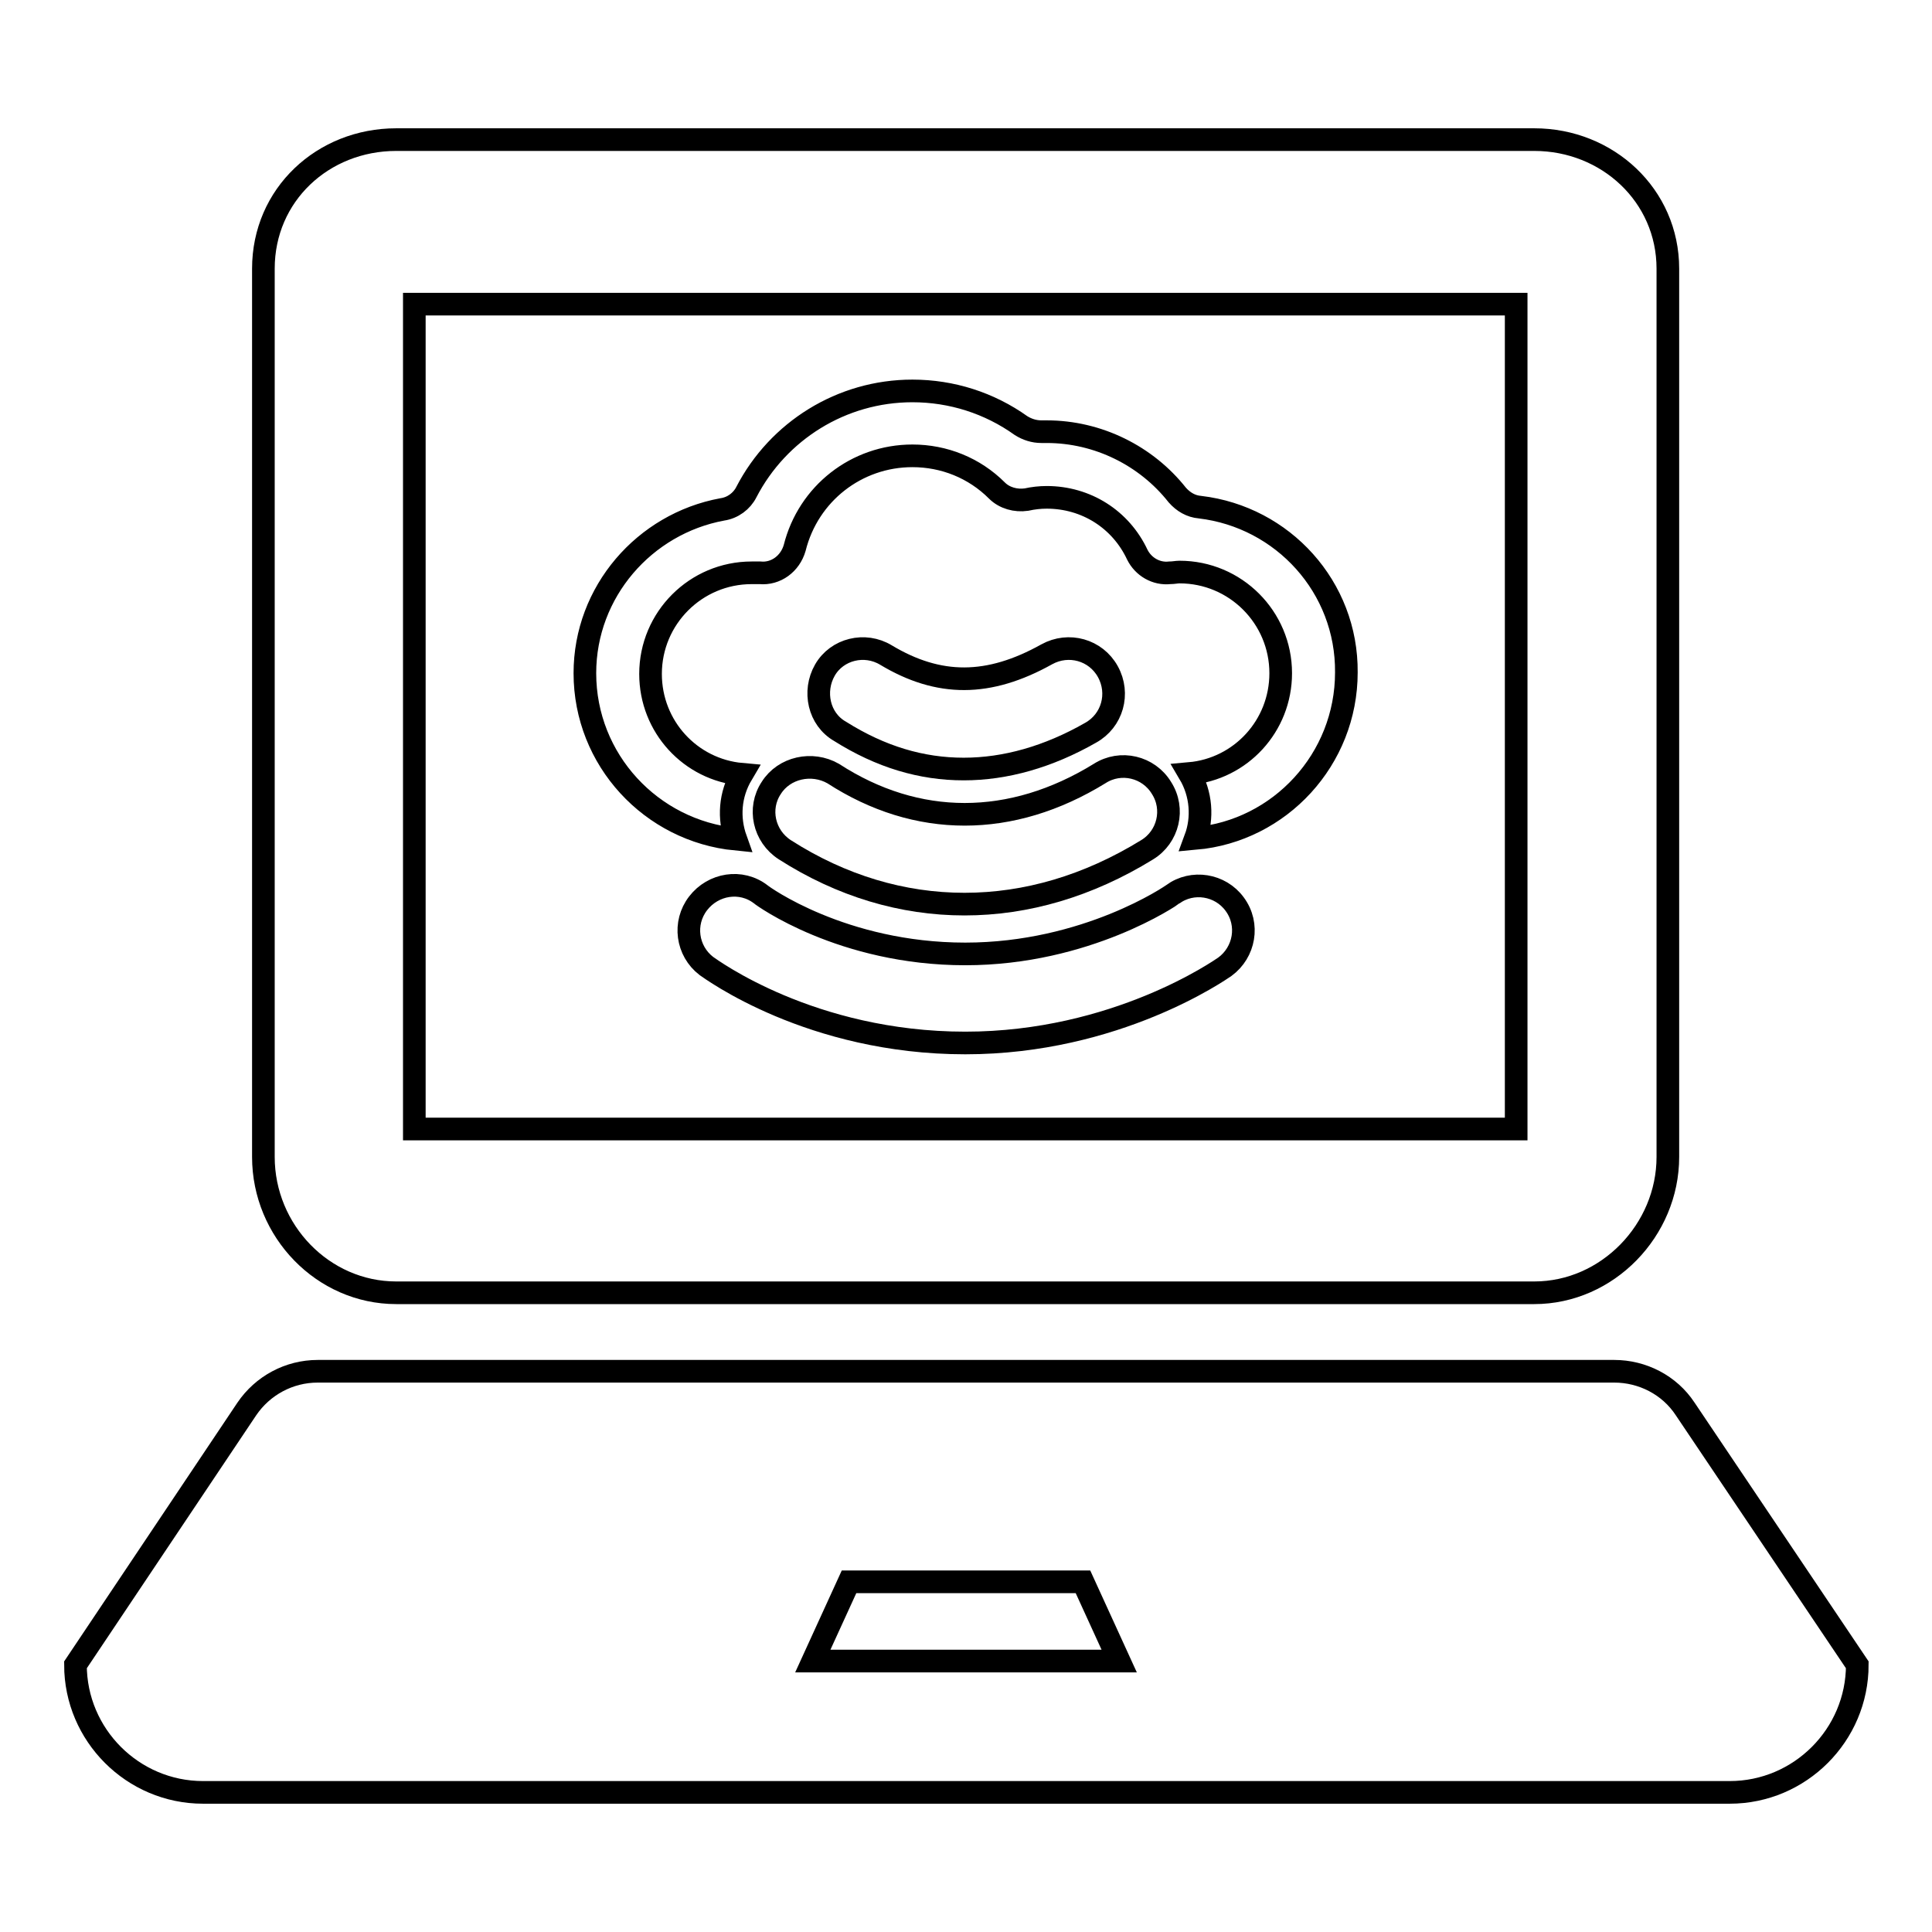 <?xml version="1.0" encoding="utf-8"?>
<!-- Svg Vector Icons : http://www.onlinewebfonts.com/icon -->
<!DOCTYPE svg PUBLIC "-//W3C//DTD SVG 1.1//EN" "http://www.w3.org/Graphics/SVG/1.1/DTD/svg11.dtd">
<svg version="1.1" xmlns="http://www.w3.org/2000/svg" xmlns:xlink="http://www.w3.org/1999/xlink" x="0px" y="0px" viewBox="0 0 256 256" enable-background="new 0 0 256 256" xml:space="preserve">
<g><g><g><g><path stroke-width="3" fill-opacity="0" stroke="#000000"  d="M155.4,118.5c-0.1,0.1-11.4,7.9-27.5,7.9c-16.3,0-26.9-7.7-27.1-7.9c-2.6-2-6.3-1.4-8.3,1.2S91,126,93.6,128c0.6,0.4,13.8,10.2,34.3,10.2c20,0,33.8-9.7,34.4-10.1c2.6-1.9,3.3-5.6,1.3-8.3C161.7,117.2,158,116.6,155.4,118.5z"/><path stroke-width="3" fill-opacity="0" stroke="#000000"  d="M102.2,104.4c-1.8,2.7-1,6.4,1.8,8.2c7.5,4.8,15.6,7.2,23.8,7.2c8.2,0,16.4-2.4,24.2-7.2c2.8-1.7,3.7-5.4,1.9-8.2c-1.7-2.8-5.4-3.7-8.2-1.9c-11.7,7.2-24.2,7.2-35.3,0C107.6,100.9,103.9,101.7,102.2,104.4z"/><path stroke-width="3" fill-opacity="0" stroke="#000000"  d="M127.7,101.9c5.5,0,11.2-1.6,16.8-4.8c2.9-1.6,3.9-5.2,2.3-8.1c-1.6-2.9-5.2-3.9-8.1-2.3c-7.7,4.3-14.3,4.3-21.3,0.1c-2.8-1.7-6.5-0.8-8.1,2s-0.8,6.5,2,8.1C116.7,100.3,122.1,101.9,127.7,101.9z"/><path stroke-width="3" fill-opacity="0" stroke="#000000"  d="M159,67.2c-1.2-0.1-2.2-0.7-3-1.6c-4.1-5.2-10.5-8.4-17.3-8.4c-0.2,0-0.5,0-0.7,0c-1,0-1.9-0.3-2.7-0.8c-4.2-3-9.2-4.6-14.4-4.6c-9.4,0-17.8,5.3-22,13.4c-0.6,1.2-1.8,2.1-3.2,2.3c-10.3,1.9-18.2,10.9-18.2,21.7c0,11.5,8.8,20.9,20,22c-1-2.8-0.8-5.9,0.8-8.6c-6.8-0.6-12.1-6.3-12.1-13.3c0-7.4,6-13.4,13.4-13.4c0.4,0,0.7,0,1.1,0c2.1,0.2,4-1.2,4.6-3.3c1.8-7.2,8.2-12.2,15.6-12.2c4.2,0,8.2,1.6,11.2,4.6c1,1,2.5,1.4,3.9,1.2c0.9-0.2,1.8-0.3,2.7-0.3c5.2,0,9.8,2.9,12,7.6c0.8,1.6,2.5,2.6,4.3,2.4c0.5,0,0.9-0.1,1.3-0.1c7.4,0,13.4,6,13.4,13.4c0,7-5.3,12.7-12.1,13.3c1.6,2.7,1.8,5.9,0.8,8.6c11.2-1,20-10.5,20-22C178.5,77.8,170,68.5,159,67.2z"/><path stroke-width="3" fill-opacity="0" stroke="#000000"  d="M52.5,171.3h150.8c9.7,0,17.7-8.3,17.7-18V35.6c0-9.7-8-17.1-17.7-17.1H52.5c-9.7,0-17.6,7.3-17.6,17.1v117.7C34.9,163.1,42.8,171.3,52.5,171.3z M54.9,40.3h146v109.3h-146V40.3z"/><path stroke-width="3" fill-opacity="0" stroke="#000000"  d="M223.3,186.7c-2.1-3.2-5.7-5-9.4-5H42.1c-3.8,0-7.3,1.9-9.4,5L10,220.6c0,9.3,7.6,16.9,16.9,16.9h202.3c9.3,0,16.9-7.6,16.9-16.9L223.3,186.7z M107.7,220.1l4.8-10.5h31l4.8,10.5H107.7z"/></g></g><g></g><g></g><g></g><g></g><g></g><g></g><g></g><g></g><g></g><g></g><g></g><g></g><g></g><g></g><g></g></g></g>
</svg>